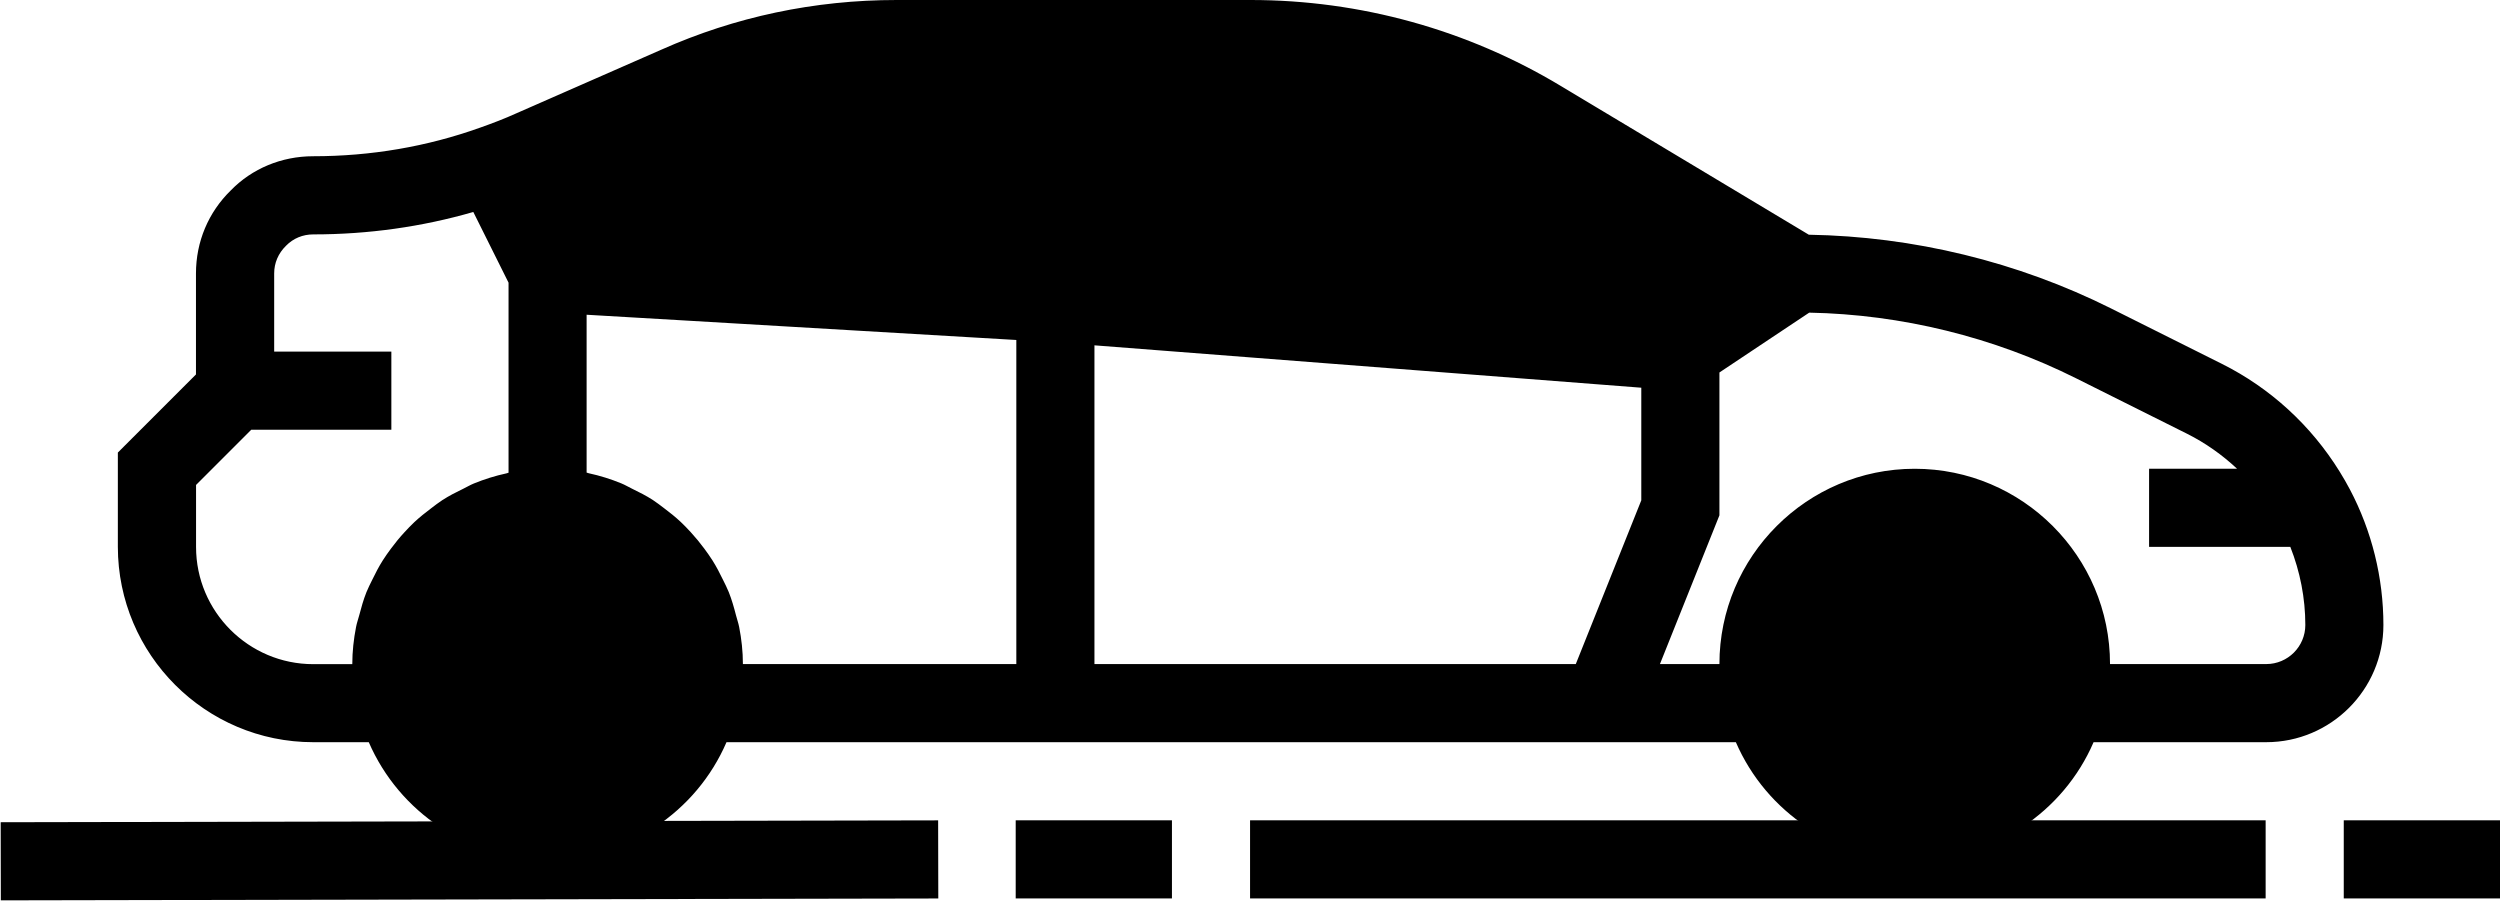 <?xml version="1.0" encoding="UTF-8" standalone="no"?>
<!-- Generator: Adobe Illustrator 19.0.0, SVG Export Plug-In . SVG Version: 6.00 Build 0)  -->

<svg
   xmlns:dc="http://purl.org/dc/elements/1.1/"
   xmlns:cc="http://creativecommons.org/ns#"
   xmlns:rdf="http://www.w3.org/1999/02/22-rdf-syntax-ns#"
   xmlns:svg="http://www.w3.org/2000/svg"
   xmlns="http://www.w3.org/2000/svg"
   xmlns:sodipodi="http://sodipodi.sourceforge.net/DTD/sodipodi-0.dtd"
   xmlns:inkscape="http://www.inkscape.org/namespaces/inkscape"
   version="1.1"
   id="Capa_1"
   x="0px"
   y="0px"
   viewBox="0 0 512.026 184.479"
   xml:space="preserve"
   sodipodi:docname="intro-icon-1.svg"
   width="512.026"
   height="184.479"
   inkscape:version="0.92.4 (unknown)"><defs
   id="defs305" /><sodipodi:namedview
   pagecolor="#ffffff"
   bordercolor="#666666"
   borderopacity="1"
   objecttolerance="10"
   gridtolerance="10"
   guidetolerance="10"
   inkscape:pageopacity="0"
   inkscape:pageshadow="2"
   inkscape:window-width="1920"
   inkscape:window-height="978"
   id="namedview303"
   showgrid="false"
   inkscape:zoom="1.5565645"
   inkscape:cx="256.01357"
   inkscape:cy="92.239033"
   inkscape:window-x="0"
   inkscape:window-y="27"
   inkscape:window-maximized="1"
   inkscape:current-layer="Capa_1" />
<g
   id="g254"
   transform="translate(0.001,-163.773)">
	<path
   class="green-part"
   d="m 360.025,299.781 c 0,2.8 0.32,5.44 1.04,8 3.52,13.84 16.08,24 30.96,24 14.88,0 27.44,-10.16 30.96,-24 0.72,-2.56 1.04,-5.2 1.04,-8 0,-17.68 -14.32,-32 -32,-32 -17.68,0 -32,14.32 -32,32 z"
   id="path248"
   inkscape:connector-curvature="0" />
	<path
   class="green-part"
   d="m 80.025,299.781 c 0,2.8 0.32,5.44 1.04,8 3.52,13.84 16.08,24 30.96,24 14.88,0 27.44,-10.16 30.96,-24 0.72,-2.56 1.04,-5.2 1.04,-8 0,-17.68 -14.32,-32 -32,-32 -17.68,0 -32,14.32 -32,32 z"
   id="path250"
   inkscape:connector-curvature="0" />
	<path
   class="green-part"
   d="m 216.025,225.861 128,9.92 24,-16 -40,-24 -12.56,-7.52 c -17.92,-10.8 -38.48,-16.48 -59.44,-16.48 h -56 -16.48 c -15.52,0 -30.88,3.2 -45.04,9.52 l -29.52,12.96 c -2.64,1.2 -5.36,2.24 -8.08,3.2 l 11.12,22.32 z"
   id="path252"
   inkscape:connector-curvature="0" />
</g>
<g
   id="g270"
   transform="translate(0.001,-163.773)">
	
		<rect
   x="0.019"
   y="332.022"
   transform="matrix(-1,0.002,-0.002,-1,192.854,679.813)"
   class="blue-part"
   width="192.001"
   height="16"
   id="rect256" />
	<rect
   x="208.025"
   y="331.781"
   class="blue-part"
   width="32"
   height="16"
   id="rect258" />
	<rect
   x="256.025"
   y="331.781"
   class="blue-part"
   width="208"
   height="16"
   id="rect260" />
	<rect
   x="480.025"
   y="331.781"
   class="blue-part"
   width="32"
   height="16"
   id="rect262" />
	<path
   class="blue-part"
   d="m 64.153,315.781 h 11.376 c 6.24,14.392 20.496,24 36.624,24 16.176,0 30.464,-9.672 36.64,-24 h 59.36 16 92.184 17.224 21.96 c 6.24,14.392 20.488,24 36.624,24 16.176,0 30.464,-9.672 36.64,-24 h 35.36 c 13.232,0 24,-10.768 24,-24 0,-9.664 -2.368,-19.248 -6.864,-27.768 -0.624,-1.176 -1.352,-2.456 -2.096,-3.648 -5.88,-9.488 -14.208,-17.112 -24.104,-22.064 l -22.72,-11.36 c -19.152,-9.576 -40.504,-14.744 -61.896,-15.096 l -50.752,-30.44 c -19.136,-11.528 -41.112,-17.632 -63.568,-17.632 h -50.024 -16.688 -5.768 c -16.864,0 -33.112,3.44 -48.256,10.192 l -29.616,13 c -2.432,1.104 -4.928,2.056 -7.44,2.944 l -0.048,0.016 c -10.84,3.88 -22.344,5.848 -34.168,5.848 -6.488,0 -12.528,2.536 -16.864,6.992 -4.6,4.488 -7.136,10.52 -7.136,17.008 v 20.688 l -16,16 v 19.312 c 0.016,22.064 17.96,40.008 40.016,40.008 z m 272,-49.536 -13.416,33.536 h -98.584 v -65.28 l 112,8.68 z m 79.272,39.272 c -0.016,0.072 -0.024,0.136 -0.04,0.208 l -0.056,0.192 c -2.728,10.528 -12.24,17.872 -23.176,17.872 -10.968,0 -20.512,-7.392 -23.256,-18.168 -0.504,-1.776 -0.744,-3.68 -0.744,-5.832 0,-13.232 10.768,-24 24,-24 13.232,0 24,10.768 24,24 0,2.104 -0.248,3.976 -0.728,5.728 z m -44.88,-77.712 c 18.896,0.36 37.752,4.992 54.672,13.456 l 22.72,11.352 c 3.752,1.88 7.184,4.312 10.24,7.168 h -18.024 v 16 h 28.928 c 2,5.064 3.072,10.504 3.072,16 0,4.408 -3.584,8 -8,8 h -32 c 0,-22.056 -17.944,-40 -40,-40 -22.056,0 -40,17.944 -40,40 h -12.184 l 12.184,-30.464 v -29.256 l 10.872,-7.248 z M 256.153,179.781 c 19.544,0 38.672,5.304 55.328,15.344 l 41.72,25.008 -2.792,1.864 -8.392,5.592 -117.856,-9.136 v -0.144 l -1.92,-0.112 -11.368,-38.416 z m -48,53.624 v 66.376 h -56 c 0,-2.6 -0.288,-5.136 -0.768,-7.6 -0.16,-0.808 -0.432,-1.568 -0.64,-2.368 -0.416,-1.624 -0.872,-3.224 -1.48,-4.752 -0.352,-0.88 -0.784,-1.712 -1.2,-2.56 -0.656,-1.36 -1.344,-2.68 -2.144,-3.952 -0.528,-0.832 -1.088,-1.616 -1.672,-2.408 -0.872,-1.176 -1.792,-2.296 -2.784,-3.376 -0.664,-0.72 -1.328,-1.416 -2.04,-2.088 -1.088,-1.016 -2.24,-1.944 -3.44,-2.84 -0.752,-0.56 -1.48,-1.144 -2.272,-1.656 -1.36,-0.88 -2.8,-1.608 -4.272,-2.32 -0.736,-0.36 -1.432,-0.776 -2.192,-1.088 -2.136,-0.872 -4.36,-1.576 -6.664,-2.072 -0.144,-0.032 -0.272,-0.096 -0.416,-0.128 -0.008,0 -0.016,0 -0.024,-0.008 v -32.328 l 19.144,1.12 z m -95.824,-31.816 29.568,-12.984 c 13.12,-5.856 27.176,-8.824 41.776,-8.824 h 10.504 l 11.072,37.424 -56.704,-3.312 -31.296,-1.832 -1.232,-2.472 -3.936,-7.896 c 0.08,-0.032 0.168,-0.072 0.248,-0.104 z m -0.176,74.192 c 13.232,0 24,10.768 24,24 0,2.096 -0.248,3.952 -0.72,5.688 -0.024,0.096 -0.032,0.2 -0.064,0.304 l -0.024,0.088 c -2.712,10.56 -12.232,17.928 -23.192,17.928 -10.976,0 -20.512,-7.392 -23.256,-18.168 -0.504,-1.776 -0.744,-3.68 -0.744,-5.832 0,-13.24 10.768,-24.008 24,-24.008 z m -72,-12.688 11.312,-11.312 h 28.688 v -16 h -24 v -16 c 0,-2.136 0.816,-4.104 2.448,-5.696 1.448,-1.488 3.416,-2.304 5.552,-2.304 11.24,0 22.24,-1.544 32.784,-4.592 l 7.216,14.48 v 38.92 c -0.008,0 -0.016,0 -0.024,0.008 -0.144,0.032 -0.272,0.096 -0.416,0.128 -2.304,0.496 -4.528,1.2 -6.664,2.072 -0.76,0.312 -1.456,0.728 -2.192,1.088 -1.464,0.704 -2.904,1.44 -4.264,2.32 -0.792,0.512 -1.52,1.088 -2.272,1.656 -1.192,0.896 -2.352,1.816 -3.44,2.832 -0.712,0.664 -1.376,1.368 -2.04,2.088 -0.992,1.072 -1.912,2.192 -2.784,3.376 -0.584,0.784 -1.144,1.576 -1.672,2.408 -0.8,1.264 -1.488,2.592 -2.144,3.952 -0.416,0.848 -0.848,1.68 -1.2,2.56 -0.608,1.536 -1.056,3.128 -1.48,4.752 -0.208,0.792 -0.488,1.552 -0.64,2.368 -0.48,2.464 -0.768,5 -0.768,7.6 h -8 c -13.232,0 -24,-10.768 -24,-24 0,0 0,-12.704 0,-12.704 z"
   id="path264"
   inkscape:connector-curvature="0" />
	<rect
   x="384.185"
   y="291.781"
   class="blue-part"
   width="16"
   height="16"
   id="rect266" />
	<rect
   x="104.185"
   y="291.781"
   class="blue-part"
   width="16"
   height="16"
   id="rect268" />
</g>
<g
   id="g272"
   transform="translate(0.001,-163.773)">
</g>
<g
   id="g274"
   transform="translate(0.001,-163.773)">
</g>
<g
   id="g276"
   transform="translate(0.001,-163.773)">
</g>
<g
   id="g278"
   transform="translate(0.001,-163.773)">
</g>
<g
   id="g280"
   transform="translate(0.001,-163.773)">
</g>
<g
   id="g282"
   transform="translate(0.001,-163.773)">
</g>
<g
   id="g284"
   transform="translate(0.001,-163.773)">
</g>
<g
   id="g286"
   transform="translate(0.001,-163.773)">
</g>
<g
   id="g288"
   transform="translate(0.001,-163.773)">
</g>
<g
   id="g290"
   transform="translate(0.001,-163.773)">
</g>
<g
   id="g292"
   transform="translate(0.001,-163.773)">
</g>
<g
   id="g294"
   transform="translate(0.001,-163.773)">
</g>
<g
   id="g296"
   transform="translate(0.001,-163.773)">
</g>
<g
   id="g298"
   transform="translate(0.001,-163.773)">
</g>
<g
   id="g300"
   transform="translate(0.001,-163.773)">
</g>
</svg>